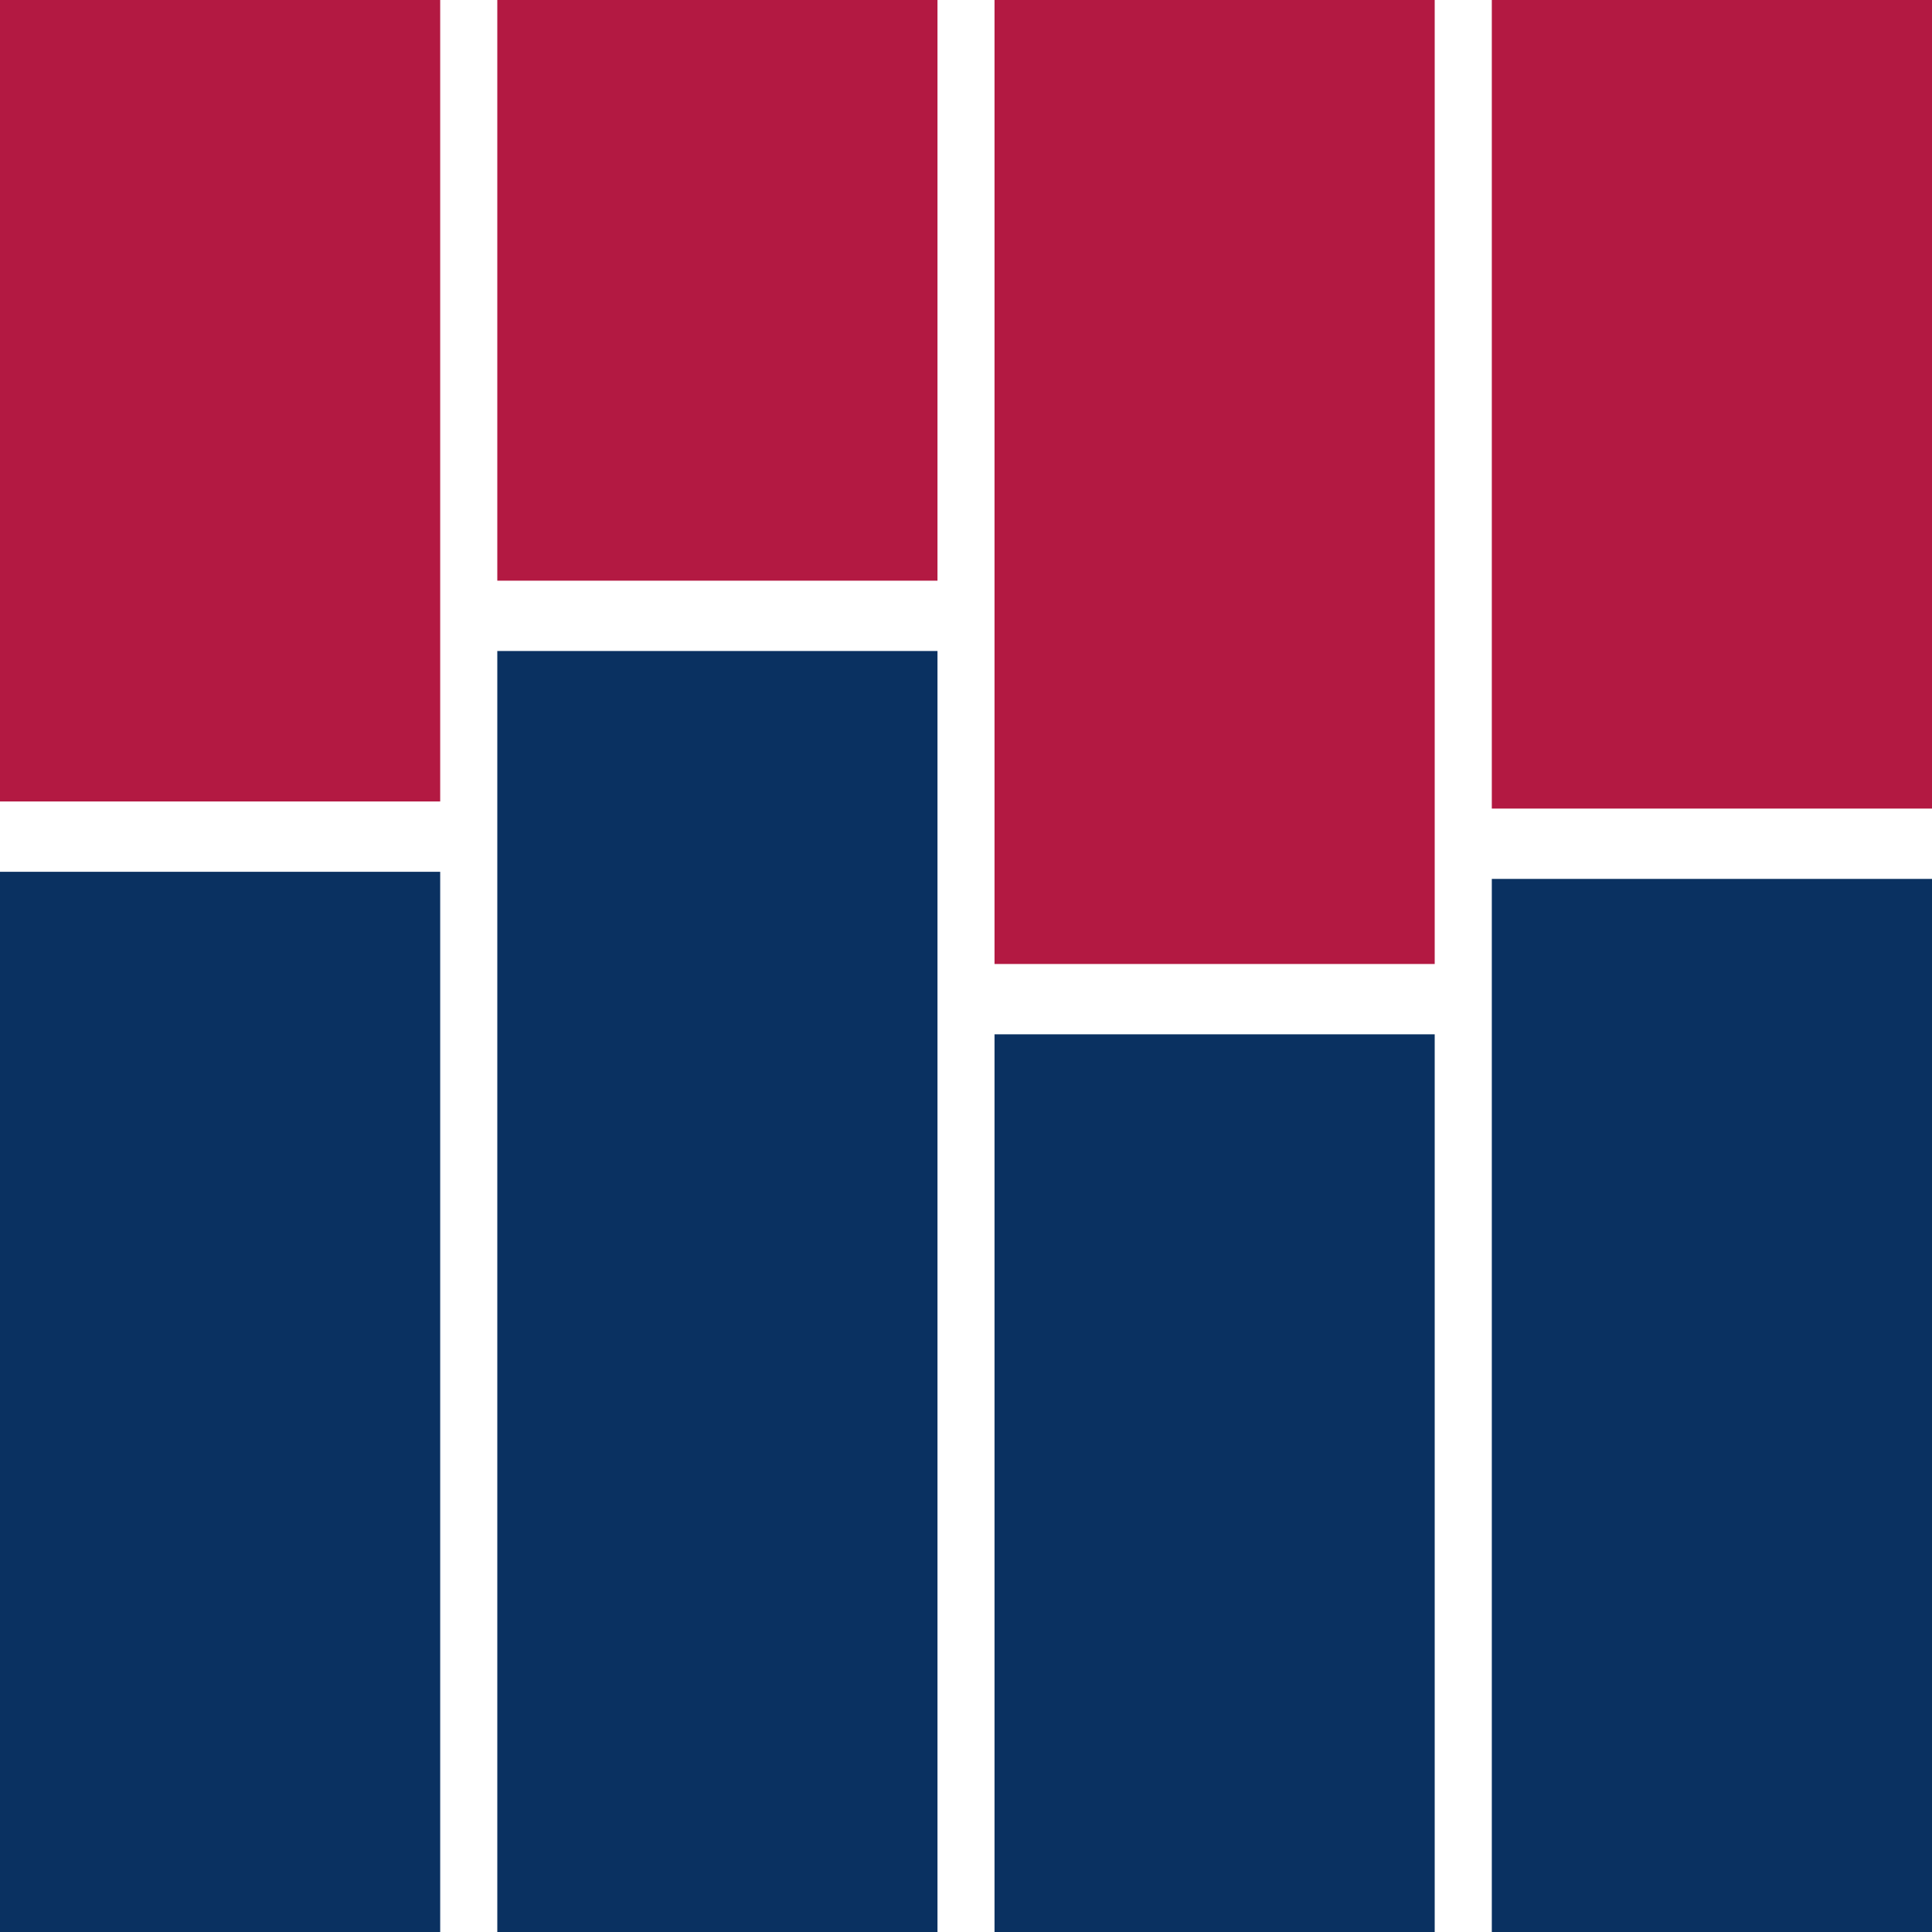 <svg id="a0e0cb60-ba11-4ddf-a82e-4c854852b96b" data-name="Lager 1" xmlns="http://www.w3.org/2000/svg" width="250" height="250" viewBox="0 0 250 250"><defs><style>.a95060e7-9a98-4b61-b28c-27cf8b1b817d{fill:#0a3161;}.bc6a570b-8b64-4da8-bab3-b5133faecccb{fill:#b31942;}</style></defs><rect class="a95060e7-9a98-4b61-b28c-27cf8b1b817d" y="112.81" width="56.96" height="137.19"/><rect class="bc6a570b-8b64-4da8-bab3-b5133faecccb" width="56.96" height="103.71"/><rect class="a95060e7-9a98-4b61-b28c-27cf8b1b817d" x="64.35" y="84.24" width="56.96" height="165.76"/><rect class="bc6a570b-8b64-4da8-bab3-b5133faecccb" x="64.35" width="56.96" height="75.14"/><rect class="a95060e7-9a98-4b61-b28c-27cf8b1b817d" x="128.69" y="133.84" width="56.96" height="116.16"/><rect class="bc6a570b-8b64-4da8-bab3-b5133faecccb" x="128.69" width="56.96" height="124.74"/><rect class="a95060e7-9a98-4b61-b28c-27cf8b1b817d" x="193.04" y="113.73" width="56.96" height="136.27"/><rect class="bc6a570b-8b64-4da8-bab3-b5133faecccb" x="193.04" width="56.96" height="104.63"/></svg>